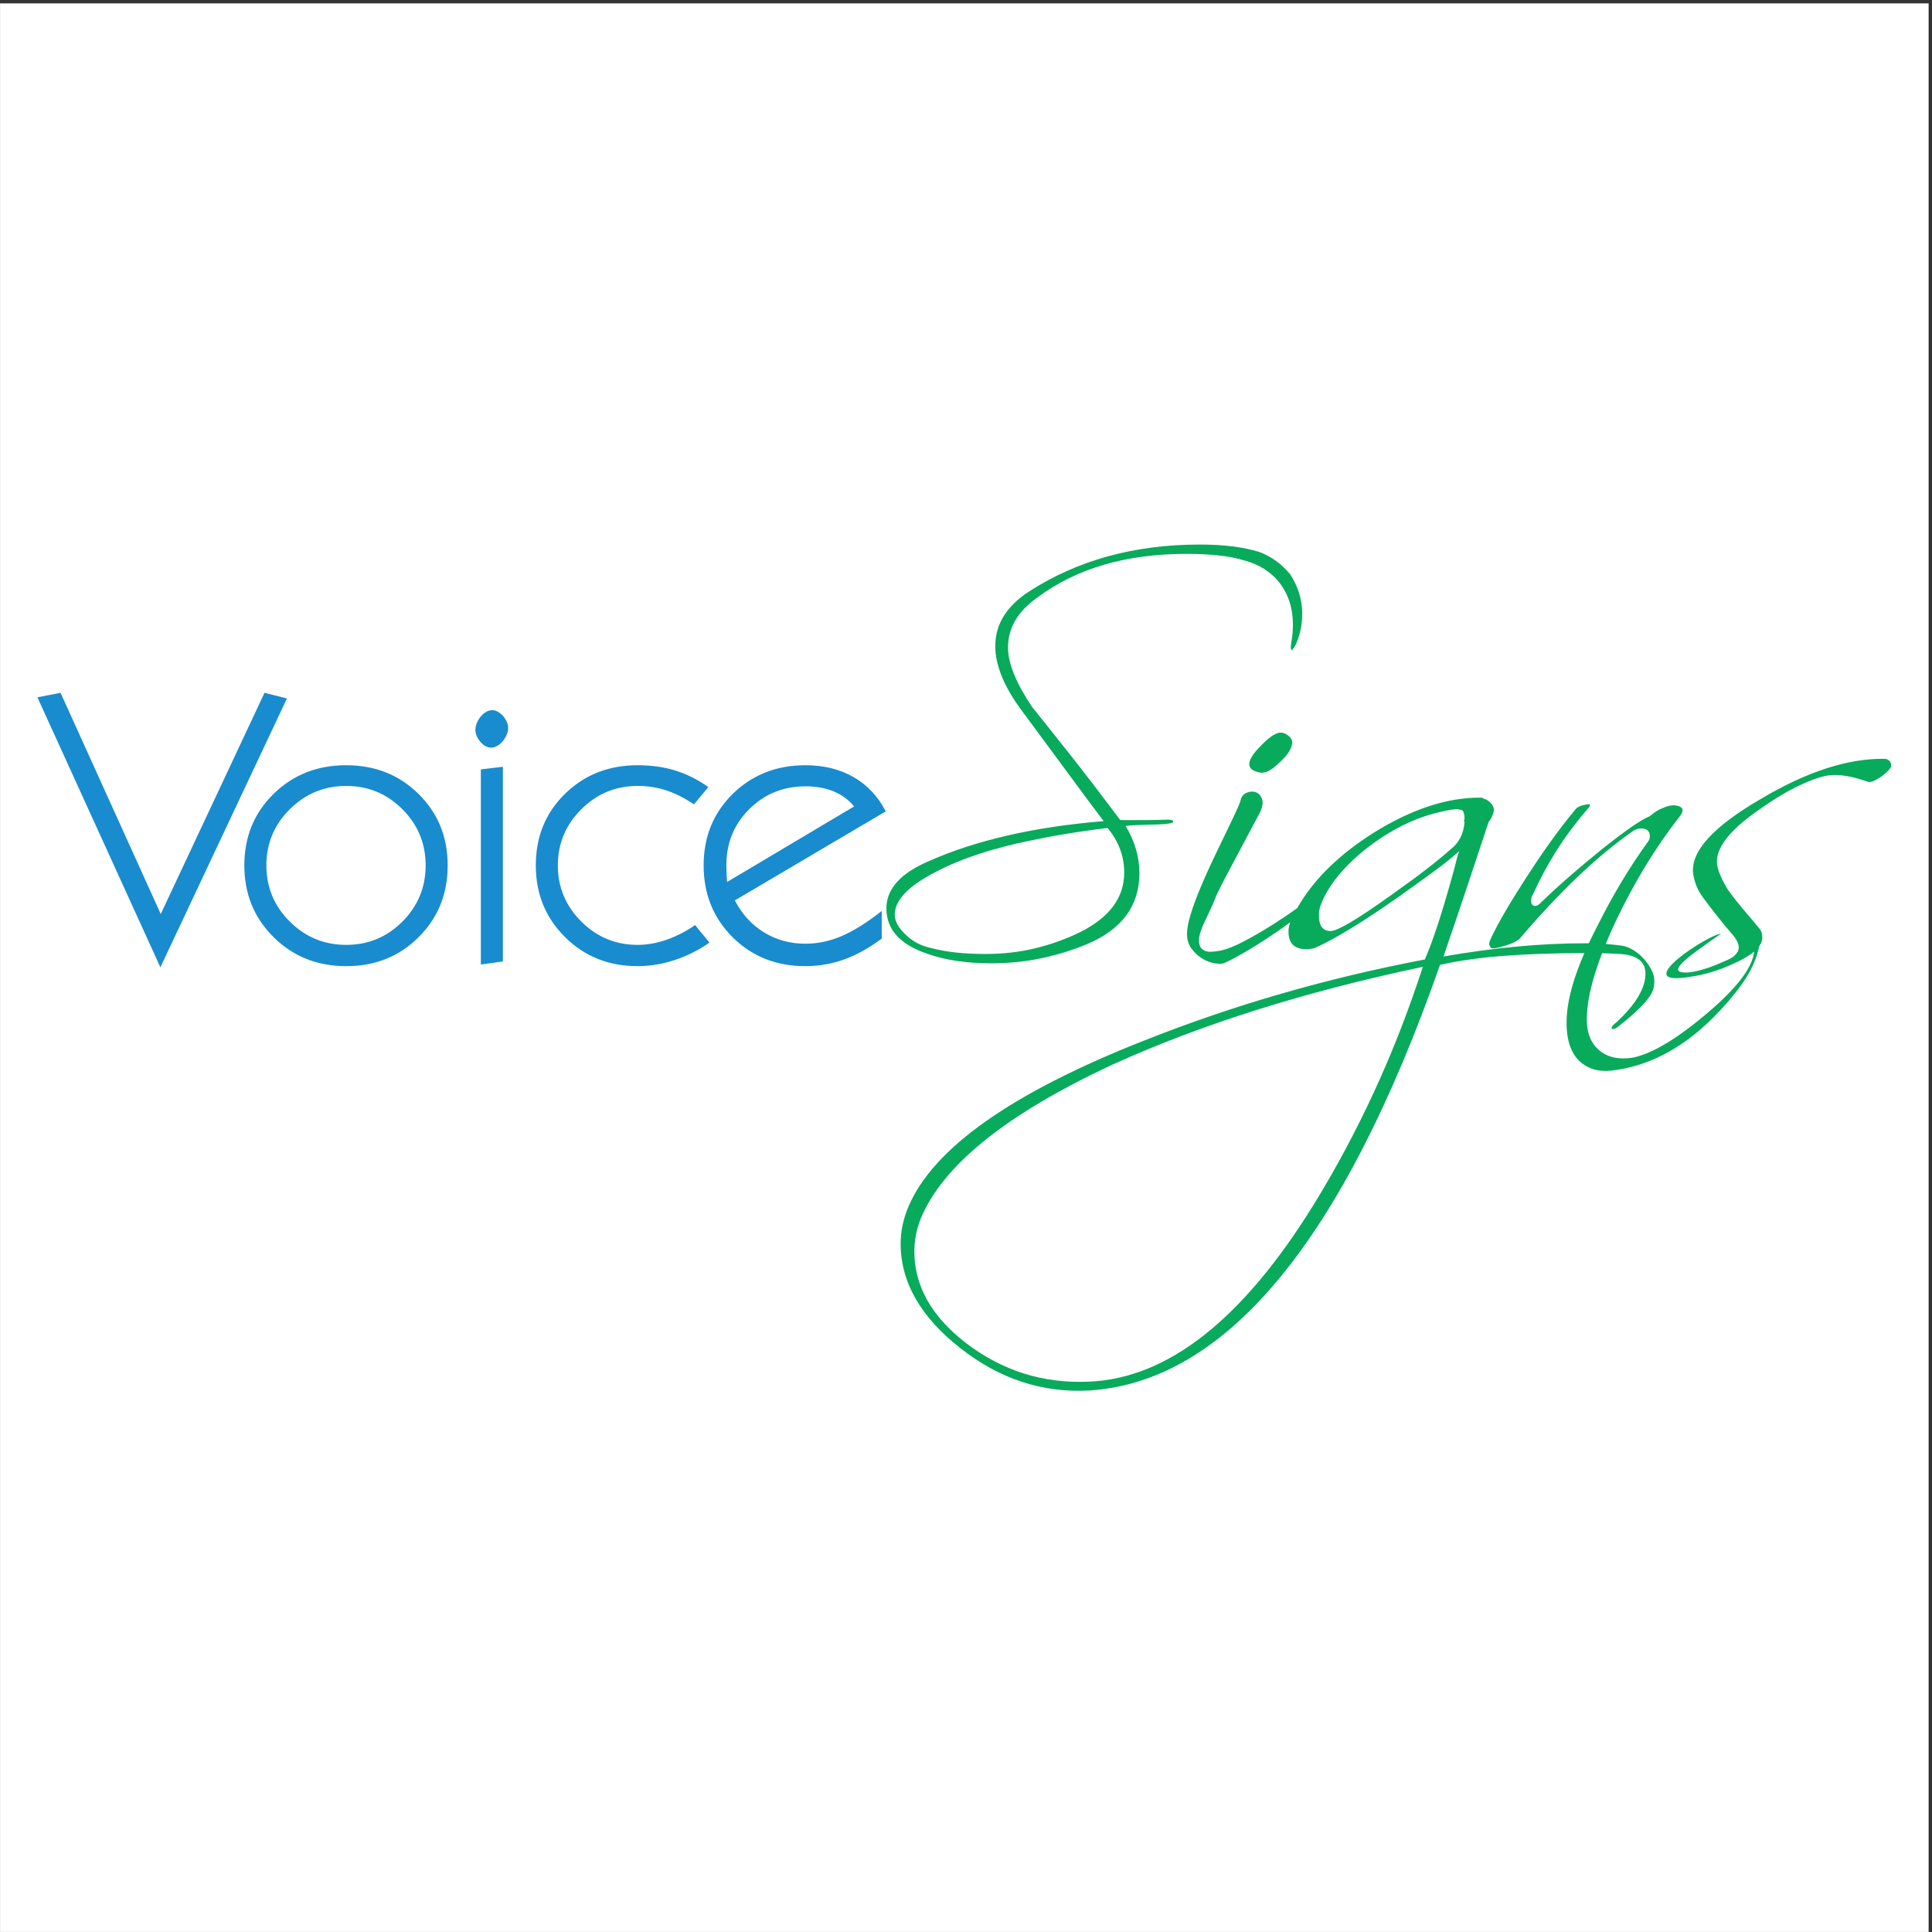 <?xml version="1.0" encoding="UTF-8"?>
<svg xmlns="http://www.w3.org/2000/svg" xmlns:xlink="http://www.w3.org/1999/xlink" width="518pt" height="518pt" viewBox="0 0 518 518" version="1.1">
<rect x="0" y="0" width="518" height="518" fill="#333333" stroke="none"/>
<g id="surface1">
<path style=" stroke:none;fill-rule:evenodd;fill:rgb(100%,100%,100%);fill-opacity:1;" d="M 0.012 0.906 L 517.094 0.906 L 517.094 517.988 L 0.012 517.988 L 0.012 0.906 "/>
<path style=" stroke:none;fill-rule:nonzero;fill:rgb(9.412%,54.901%,80.783%);fill-opacity:1;" d="M 76.93 187.266 L 43 259.352 L 10.031 186.957 L 16.238 185.75 L 43.102 245.066 L 70.918 185.75 Z M 71.418 232.02 C 71.418 237.914 73.52 242.945 77.707 247.098 C 81.895 251.254 86.926 253.336 92.82 253.336 C 98.715 253.336 103.727 251.254 107.883 247.098 C 112.035 242.945 114.121 237.914 114.121 232.02 C 114.121 226.145 112.035 221.113 107.883 216.961 C 103.727 212.805 98.715 210.719 92.82 210.719 C 86.926 210.719 81.895 212.805 77.707 216.961 C 73.52 221.113 71.418 226.145 71.418 232.02 Z M 65.508 232.035 C 65.508 224.387 68.109 218.012 73.332 212.875 C 78.551 207.738 85.047 205.172 92.82 205.172 C 100.559 205.172 107.035 207.738 112.223 212.875 C 117.43 218.012 120.031 224.387 120.031 232.035 C 120.031 239.703 117.43 246.117 112.223 251.285 C 107.035 256.457 100.559 259.039 92.82 259.039 C 85.082 259.039 78.586 256.457 73.363 251.27 C 68.125 246.082 65.508 239.672 65.508 232.035 Z M 127.457 195.719 C 127.457 193.434 129.52 190.559 131.801 190.41 C 133.961 190.27 136.246 192.984 136.246 195.148 C 136.246 197.457 134.105 200.309 131.801 200.457 C 129.664 200.594 127.457 197.859 127.457 195.719 Z M 128.922 258.594 L 128.922 206.289 L 134.832 205.586 L 134.832 257.781 Z M 190.219 252.734 C 187.324 254.75 184.203 256.301 180.895 257.402 C 177.59 258.488 174.277 259.039 170.969 259.039 C 163.234 259.039 156.734 256.457 151.516 251.27 C 146.277 246.082 143.656 239.672 143.656 232.035 C 143.656 224.352 146.258 217.957 151.48 212.84 C 156.703 207.723 163.199 205.172 170.969 205.172 C 174.641 205.172 178 205.637 181.051 206.586 C 184.102 207.531 187.047 208.996 189.91 211.031 L 186.066 215.664 C 183.516 213.941 181.035 212.703 178.621 211.91 C 176.227 211.117 173.676 210.719 170.969 210.719 C 165.078 210.719 160.047 212.805 155.855 216.977 C 151.672 221.164 149.566 226.18 149.566 232.02 C 149.566 237.879 151.672 242.895 155.855 247.082 C 160.047 251.254 165.078 253.336 170.969 253.336 C 173.469 253.336 176.035 252.891 178.672 251.977 C 181.309 251.062 183.879 249.754 186.375 248.027 Z M 194.961 236.465 L 228.996 216.219 C 227.551 214.441 225.723 213.098 223.516 212.184 C 221.312 211.273 218.797 210.824 215.969 210.824 C 210.039 210.824 205.027 212.855 200.906 216.926 C 196.805 221.008 194.754 226.008 194.754 231.914 C 194.754 232.863 194.773 233.676 194.809 234.363 C 194.84 235.055 194.895 235.758 194.961 236.465 Z M 236.406 251.664 C 233.012 254.18 229.652 256.043 226.324 257.246 C 222.98 258.438 219.535 259.039 215.969 259.039 C 208.129 259.039 201.613 256.457 196.426 251.285 C 191.238 246.117 188.656 239.703 188.656 232.035 C 188.656 224.352 191.258 217.957 196.48 212.84 C 201.699 207.723 208.195 205.172 215.969 205.172 C 220.879 205.172 225.188 206.238 228.859 208.359 C 232.547 210.48 235.426 213.527 237.477 217.547 L 197.031 241.41 C 198.941 245.117 201.562 247.977 204.855 249.992 C 208.145 252.012 211.852 253.027 215.969 253.027 C 219.227 253.027 222.465 252.336 225.652 250.977 C 228.859 249.613 232.441 247.375 236.406 244.238 L 236.406 251.664 "/>
<path style=" stroke:none;fill-rule:nonzero;fill:rgb(2.745%,67.058%,35.686%);fill-opacity:1;" d="M 397.004 213.863 C 397.352 213.863 397.613 213.953 397.789 214.129 C 398.492 214.305 399.129 214.695 399.695 215.312 C 400.266 215.926 400.551 216.582 400.551 217.281 C 400.375 218.336 399.895 219.387 399.105 220.438 C 397.703 224.645 396.016 229.73 394.043 235.688 C 392.07 241.648 389.727 248.574 387.012 256.461 C 400.422 254.094 413.086 252.91 425.004 252.91 C 425.336 252.91 425.66 252.914 425.977 252.914 C 426.719 251.336 427.527 249.703 428.406 248.023 C 430.426 243.992 432.551 240.113 434.785 236.387 C 437.02 232.66 439.406 229.047 441.949 225.539 C 442.215 225.191 442.344 224.754 442.344 224.227 C 442.344 222.824 441.555 222.121 439.977 222.121 C 439.277 222.121 438.574 222.344 437.875 222.781 C 432.879 226.285 427.902 230.406 422.953 235.137 C 418 239.871 412.938 245.262 407.766 251.309 C 406.891 252.449 404.656 253.414 401.062 254.203 C 400.098 254.379 399.57 254.203 399.484 253.676 C 399.133 253.324 399.223 252.625 399.746 251.57 C 401.762 247.277 405.184 241.449 410.004 234.086 C 412.281 230.582 414.43 227.445 416.445 224.688 C 418.461 221.926 420.344 219.492 422.098 217.391 C 422.359 216.953 422.734 216.602 423.215 216.34 C 423.695 216.074 424.422 215.855 425.383 215.68 C 425.91 215.594 426.219 215.594 426.305 215.68 C 426.305 216.031 426.172 216.34 425.91 216.602 C 422.578 220.457 419.711 224.293 417.301 228.105 C 414.887 231.918 412.809 235.797 411.055 239.738 C 410.703 240.18 410.527 240.746 410.527 241.449 C 410.527 242.414 410.879 242.895 411.578 242.895 C 412.105 242.895 412.633 242.59 413.156 241.977 C 415.613 239.609 418.176 237.266 420.848 234.941 C 423.523 232.617 426.262 230.316 429.066 228.039 C 435.641 222.781 440.066 219.711 442.344 218.836 C 443.57 217.785 444.668 217.082 445.633 216.73 C 447.559 215.855 449.094 215.68 450.23 216.207 C 451.461 216.645 451.414 217.652 450.102 219.23 C 443.879 227.207 438.27 236.41 433.273 246.84 C 432.258 249.016 431.34 251.102 430.523 253.094 L 430.723 253.109 C 432.344 253.238 433.77 253.395 434.996 253.57 C 435.961 253.742 436.945 254.141 437.953 254.754 C 438.965 255.367 439.883 256.133 440.715 257.055 C 441.547 257.973 442.227 258.961 442.754 260.012 C 443.402 261.305 443.543 261.852 443.543 263.297 C 443.543 264.352 443.324 265.312 442.887 266.191 C 441.746 268.383 438.898 271.273 434.34 274.867 C 433.551 275.566 432.895 275.918 432.367 275.918 C 432.191 275.918 432.105 275.875 432.105 275.785 C 432.105 275.262 432.543 274.691 433.418 274.078 C 438.59 269.258 441.176 264.918 441.176 261.062 C 441.176 257.906 439.027 256.152 434.734 255.805 C 433.508 255.715 432.082 255.648 430.461 255.605 C 430.16 255.598 429.852 255.59 429.535 255.586 C 427.102 261.938 425.762 267.262 425.516 271.555 C 425.164 275.586 425.996 278.699 428.016 280.891 C 429.855 282.816 432.266 283.781 435.246 283.781 C 436.648 283.781 437.918 283.605 439.059 283.258 C 444.055 281.855 450.32 277.953 457.855 271.555 C 465.762 264.816 469.91 259.344 470.312 255.133 C 468.867 256.355 466.703 257.578 463.816 258.805 C 458.91 260.992 454.895 261.691 451.852 262.09 C 437.375 263.992 458.148 250.492 461.43 250.34 C 460.176 251.191 458.605 252.301 456.719 253.676 C 454.965 254.902 453.562 255.953 452.512 256.832 C 451.762 257.453 448.332 260.23 450.801 260.645 C 452.379 260.992 455.051 260.512 458.82 259.195 C 460.574 258.496 462.043 257.883 463.227 257.355 C 464.41 256.832 465.219 256.219 465.656 255.516 C 466.008 255.078 466.184 254.598 466.184 254.07 C 466.184 253.043 465.641 251.895 464.559 250.633 C 461.832 247.449 459.621 244.691 457.113 241.316 C 456.148 240.09 455.426 238.906 454.941 237.77 C 454.461 236.629 454.133 235.445 453.957 234.219 C 453.254 228.348 459.215 221.727 471.836 214.367 C 478.148 210.598 484.086 207.812 489.652 206.02 C 495.215 204.223 500.453 203.367 505.359 203.453 C 505.887 203.453 506.371 203.719 506.809 204.242 C 507.156 205.031 507.156 205.602 506.809 205.953 C 506.195 206.828 505.207 207.703 503.852 208.582 C 502.492 209.457 501.504 209.809 500.891 209.633 C 498.875 208.934 497.164 208.449 495.766 208.188 C 494.363 207.926 493.18 207.793 492.215 207.793 C 491.688 207.793 491.184 207.812 490.703 207.859 C 490.223 207.902 489.762 207.969 489.32 208.055 C 484.324 209.281 478.539 212.219 471.969 216.863 C 463.641 222.562 459.785 227.559 460.398 231.852 C 460.66 233.605 461.625 235.84 463.289 238.559 C 465.734 242.047 469.043 245.684 471.77 249.008 C 472.48 249.871 472.492 250.828 472.492 251.441 C 472.492 252.203 472.215 252.965 471.656 253.727 C 471.527 254.438 471.312 255.254 471.004 256.176 C 470.215 258.715 468.812 261.391 466.797 264.191 C 464.781 266.996 462.238 269.934 459.172 273.004 C 450.758 281.328 441.645 286.02 431.824 287.07 C 428.32 287.422 425.43 286.453 423.148 284.176 C 420.695 281.547 419.688 277.43 420.125 271.82 C 420.508 267.246 422.062 261.82 424.793 255.539 C 416.902 255.547 409.762 255.785 403.379 256.266 C 396.938 256.746 391.172 257.559 386.09 258.695 C 360.234 332.406 328.898 370.445 292.09 372.812 C 279.469 373.516 267.898 369.699 257.379 361.375 C 246.773 353.047 241.473 343.715 241.473 333.371 C 241.473 330.129 242.172 326.844 243.574 323.512 C 250.238 307.82 271.227 293.012 306.551 279.074 C 330.566 269.52 355.719 262.246 382.016 257.25 C 384.031 252.691 386.395 245.551 389.113 235.82 C 389.551 234.328 389.926 232.949 390.23 231.68 C 390.539 230.406 390.867 229.246 391.219 228.195 C 389.727 229.598 387.645 231.285 384.973 233.258 C 382.301 235.23 378.988 237.617 375.047 240.422 C 370.051 243.93 365.711 246.797 362.031 249.031 C 358.348 251.27 355.238 252.953 352.695 254.094 C 351.996 254.359 351.164 254.488 350.199 254.488 C 347.043 254.488 345.465 252.91 345.465 249.758 C 345.465 248.984 345.621 248.164 345.93 247.289 C 344.914 248.027 343.863 248.773 342.77 249.535 C 340.184 251.332 337.578 253.02 334.945 254.598 C 332.316 256.176 330.039 257.402 328.109 258.277 C 327.586 258.453 326.773 258.453 325.68 258.277 C 324.582 258.102 323.488 257.688 322.391 257.027 C 321.297 256.371 320.332 255.496 319.5 254.398 C 318.668 253.305 318.25 251.965 318.25 250.391 C 318.25 248.984 318.602 247.168 319.301 244.934 C 320.004 242.699 320.879 240.332 321.934 237.836 C 322.984 235.336 324.121 232.793 325.352 230.207 C 326.578 227.621 327.719 225.258 328.77 223.109 C 329.82 220.961 330.695 219.121 331.398 217.586 C 332.098 216.055 332.492 215.109 332.582 214.762 C 332.758 213.711 333.281 212.984 334.16 212.59 C 335.035 212.195 335.867 212.133 336.656 212.395 C 337.445 212.656 338.016 213.27 338.367 214.234 C 338.715 215.199 338.496 216.469 337.707 218.047 C 334.727 223.656 332.43 227.973 330.805 230.996 C 329.184 234.02 328.023 236.234 327.32 237.637 C 326.621 239.039 326.203 239.895 326.074 240.199 C 325.941 240.508 325.832 240.789 325.746 241.055 C 325.656 241.316 325.461 241.801 325.152 242.5 C 324.848 243.203 324.168 244.648 323.113 246.84 C 322.062 249.031 321.516 250.719 321.473 251.902 C 321.43 253.086 321.715 253.938 322.328 254.465 C 322.941 254.992 323.707 255.23 324.629 255.188 C 325.547 255.145 326.445 255.035 327.32 254.859 C 328.988 254.508 331.07 253.676 333.566 252.359 C 336.066 251.047 338.629 249.555 341.258 247.891 C 343.578 246.422 345.762 244.953 347.805 243.484 C 352.055 235.965 358.855 229.246 368.211 223.328 C 378.465 216.934 388.062 213.777 397.004 213.863 Z M 346.387 199.641 C 346.121 201.133 344.895 202.84 342.703 204.77 C 340.777 206.609 339.156 207.398 337.84 207.137 C 335.91 206.785 334.945 206.039 334.945 204.898 C 334.945 203.672 335.953 202.051 337.973 200.035 C 339.988 197.934 341.609 196.75 342.836 196.484 C 343.801 196.312 344.699 196.598 345.531 197.34 C 346.363 198.086 346.648 198.852 346.387 199.641 Z M 249.23 230.801 C 255.363 228.082 262.309 225.824 270.066 224.027 C 277.824 222.23 286.434 220.938 295.902 220.152 C 292.922 216.207 289.68 211.848 286.172 207.07 C 282.664 202.293 278.766 197.012 274.473 191.227 C 269.387 184.566 266.848 178.562 266.848 173.215 C 266.848 167.344 269.914 162.434 276.047 158.492 C 289.02 150.164 304.227 146 321.668 146 C 328.066 146 333.371 146.66 337.578 147.973 C 340.73 149.113 343.492 151.086 345.859 153.891 C 348.051 157.219 349.145 160.77 349.145 164.539 C 349.145 165.766 349.035 167.016 348.816 168.285 C 348.598 169.559 348.227 170.848 347.699 172.164 C 347.352 173.039 347 173.652 346.648 174.004 C 346.387 174.441 346.211 174.441 346.121 174.004 C 346.035 173.652 346.102 172.844 346.32 171.57 C 346.539 170.301 346.648 168.922 346.648 167.43 C 346.648 163.051 345.422 159.281 342.969 156.125 C 340.688 153.32 337.664 151.391 333.895 150.34 C 331.617 149.641 329.164 149.156 326.531 148.895 C 323.902 148.629 321.098 148.5 318.117 148.5 C 301.906 148.5 288.582 152.398 278.152 160.199 C 272.895 163.883 270.266 168.352 270.266 173.609 C 270.266 177.816 272.41 183.121 276.707 189.52 C 279.246 192.672 282.512 196.77 286.5 201.812 C 290.488 206.852 295.113 212.875 300.371 219.887 C 301.859 219.887 303.656 219.887 305.762 219.887 C 307.953 219.887 310.406 219.844 313.121 219.758 C 314.09 219.758 314.57 219.934 314.57 220.281 C 314.57 220.719 312.992 220.984 309.836 221.07 C 305.453 221.16 302.781 221.289 301.816 221.465 C 304.27 225.586 305.496 229.793 305.496 234.086 C 305.496 242.852 300.809 249.203 291.43 253.148 C 287.398 254.816 283.258 256.086 279.008 256.961 C 274.758 257.84 270.352 258.277 265.793 258.277 C 259.047 258.277 253.262 257.402 248.441 255.648 C 241.254 253.195 237.66 249.16 237.66 243.551 C 237.66 238.293 241.516 234.043 249.23 230.801 Z M 296.953 221.992 C 292.656 222.516 288.824 223.066 285.449 223.637 C 282.074 224.203 279.16 224.754 276.707 225.277 C 266.277 227.383 257.73 230.188 251.07 233.691 C 243.617 237.461 239.895 241.316 239.895 245.262 C 239.895 247.102 241.035 249.031 243.312 251.047 C 244.891 252.449 246.688 253.414 248.703 253.938 C 251.246 254.641 253.785 255.121 256.328 255.387 C 258.871 255.648 261.5 255.777 264.215 255.777 C 268.863 255.777 273.289 255.273 277.496 254.266 C 281.703 253.258 285.777 251.789 289.723 249.863 C 297.523 245.918 301.422 240.617 301.422 233.953 C 301.422 229.574 299.934 225.586 296.953 221.992 Z M 246.73 327.062 C 245.68 329.867 245.152 332.672 245.152 335.477 C 245.152 344.766 249.754 352.961 258.957 360.059 C 268.688 367.512 279.641 370.973 291.824 370.445 C 313.035 369.656 333.195 353.793 352.301 322.855 C 358.176 313.301 363.543 303.266 368.406 292.746 C 373.27 282.23 377.633 271.055 381.488 259.223 C 349.848 265.883 322.152 274.605 298.398 285.387 C 269.738 298.707 252.516 312.598 246.73 327.062 Z M 388.98 227.668 C 391.172 226.004 392.398 223.594 392.664 220.438 C 392.664 220.352 392.621 220.309 392.531 220.309 C 392.531 220.309 392.531 220.262 392.531 220.176 C 392.531 219.91 392.574 219.738 392.664 219.648 C 392.664 218.07 392.355 217.238 391.742 217.152 C 390.777 216.801 388.762 217.02 385.695 217.809 C 379.297 219.301 372.941 222.453 366.633 227.273 C 359.973 232.535 355.719 237.879 353.879 243.312 C 353.793 243.754 353.727 244.102 353.684 244.367 C 353.637 244.629 353.617 244.98 353.617 245.418 C 353.617 248.223 354.668 249.625 356.77 249.625 C 358.613 249.625 364.004 246.426 372.941 240.027 C 376.535 237.484 379.672 235.184 382.344 233.125 C 385.016 231.066 387.23 229.246 388.98 227.668 "/>
</g>
</svg>
